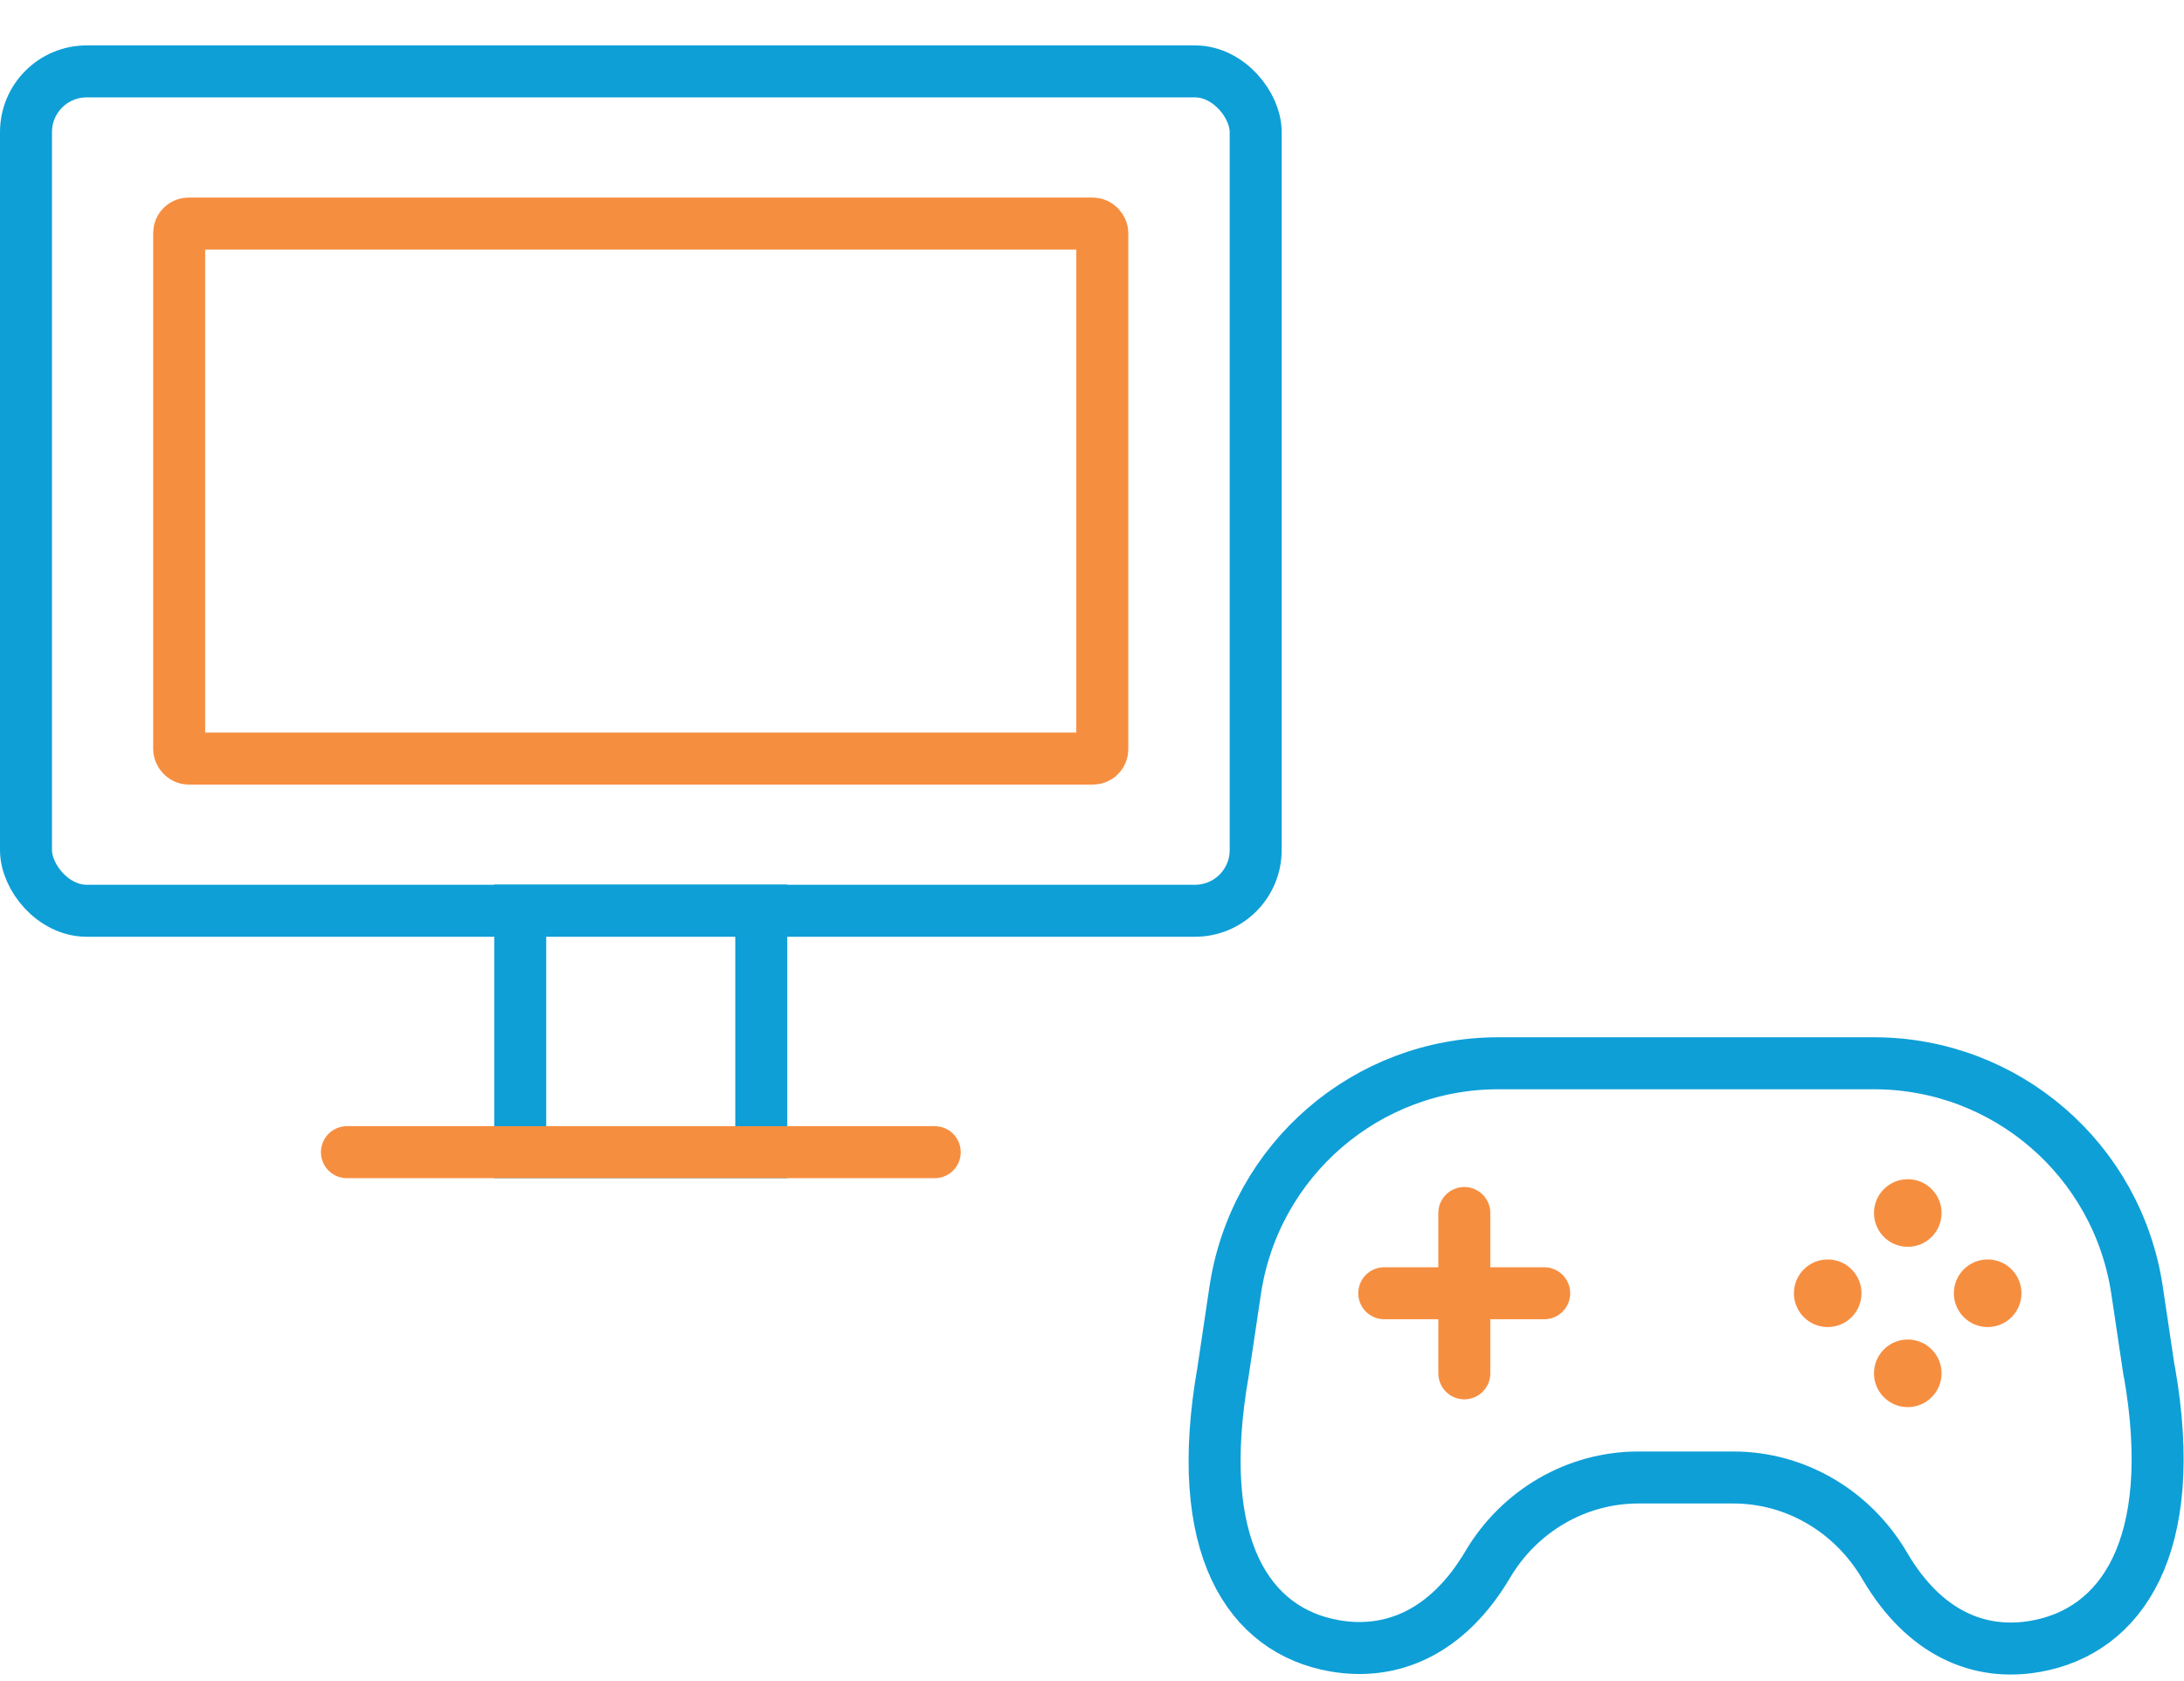 <svg xmlns="http://www.w3.org/2000/svg" viewBox="0 0 126.03 97">
  <path d="M124.02,79.13l-.7-4.69c-1.13-7.53-7.58-13.09-15.18-13.09h-21.68c-7.6,0-14.05,5.57-15.18,13.09l-.7,4.69c-1.78,10.13,1.49,14.96,6.42,15.83,3.28,.58,6.52-.75,8.85-4.69,1.83-3.09,5.11-5.02,8.7-5.02h5.47c3.62,0,6.91,1.97,8.74,5.1,2.28,3.89,5.45,5.22,8.71,4.64,4.93-.87,8.34-5.73,6.56-15.86Z" fill="none" stroke="#0e9fd7" stroke-linecap="round" stroke-linejoin="round" stroke-width="3"/>

  <line x1="79.88" y1="74.62" x2="89.11" y2="74.62" fill="none" stroke="#f68e40" stroke-linecap="round" stroke-linejoin="round" stroke-width="3"/>
  <line x1="84.5" y1="69.99" x2="84.5" y2="79.24" fill="none" stroke="#f68e40" stroke-linecap="round" stroke-linejoin="round" stroke-width="3"/>

  <rect x="1.5" y="4.12" width="70.96" height="48.43" rx="3.5" ry="3.5" fill="none" stroke="#0e9fd7" stroke-linecap="round" stroke-linejoin="round" stroke-width="3"/>
  <rect x="10.34" y="12.9" width="53.27" height="30.87" rx=".54" ry=".54" fill="none" stroke="#f68e40" stroke-linecap="round" stroke-linejoin="round" stroke-width="3"/>
  <rect x="30.02" y="52.54" width="13.91" height="13.94" fill="none" stroke="#0e9fd7" stroke-miterlimit="10" stroke-width="3"/>

  <circle cx="110.09" cy="69.99" r="1.95" fill="#f68e40"/>
  <circle cx="110.09" cy="79.24" r="1.95" fill="#f68e40"/>
  <circle cx="114.7" cy="74.62" r="1.95" fill="#f68e40"/>
  <circle cx="105.47" cy="74.62" r="1.95" fill="#f68e40"/>

  <line x1="20.02" y1="66.48" x2="53.94" y2="66.48" fill="none" stroke="#f68e40" stroke-linecap="round" stroke-linejoin="round" stroke-width="3"/>
</svg>